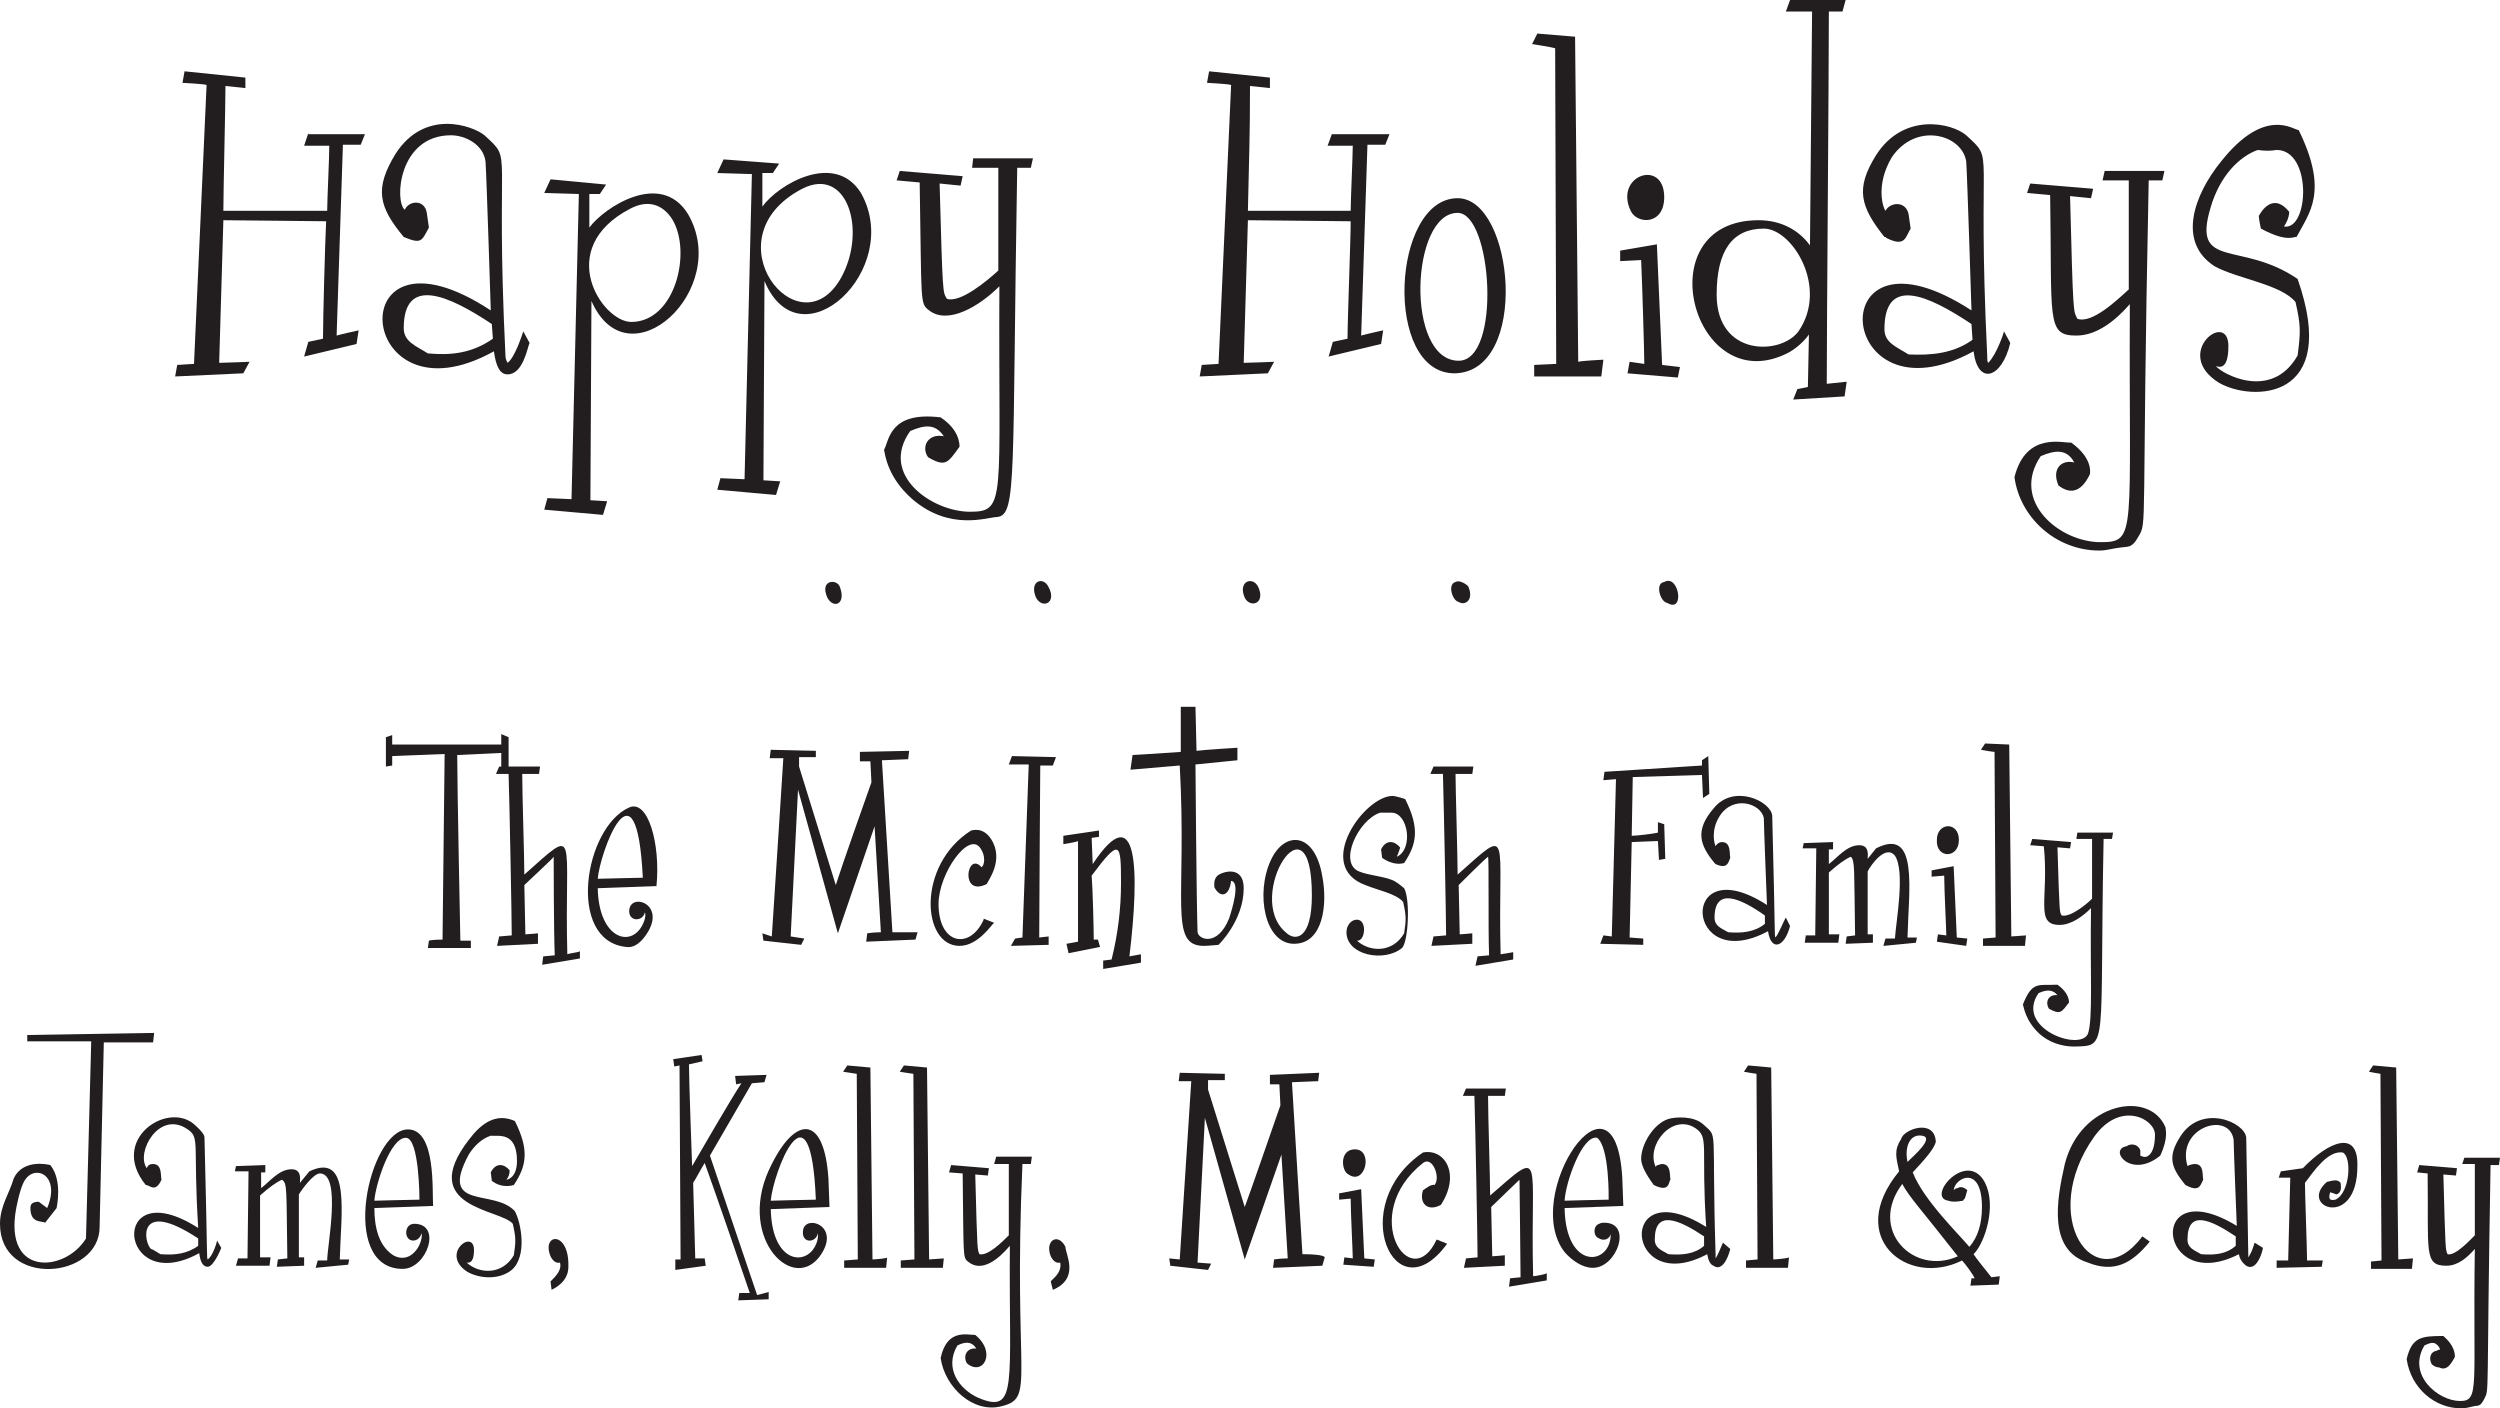 <svg version="1.2" baseProfile="tiny" xmlns="http://www.w3.org/2000/svg" width="238.4" height="134.3"><g fill="#221E1F"><path d="M29.4 12.7l-.4 1.2h2.4c0 1.2-.2 5.2-.2 6.2h-9.9c0-1.9.2-10 .2-11.9l1.9.2v-1l-5.8-.6-.2 1.1s2 .1 2.3.2l-1.2 26.6-1.6.1-.2 1.1 6.5-.3.6-1.1s-2.4.1-2.9.1l.4-13.6c1.7 0 8.2.1 9.8.1-.1 1.9-.3 9.3-.3 11.2l-1.4.3L29 34l5-1.2.2-1.3s-1.8.4-2.1.5c.1-3.3.5-15.2.6-18.2h1.7l.4-1h-5.4z"/><path d="M47.1 33.5c.2 1.5.6 2.2 1.3 2.2 1.5 0 1.9-2.6 2.1-3l-.6-1.1c-.1.3-.8 2.5-1.5 3-.1-.2-.2-.4-.2-.7-1-20.6.8-18.4-2-21-1.1-.9-5.7-2.6-8.5 1.8-2 3.3-1.6 5 .8 7.9 1.7.7 1.7.4 2.4-.9l-.2-1.4c-.2-1.3-1.7-1.2-2.1-.3-1-.8-.6-7.1 4.4-7.1 1.4 0 3.1.9 3.3 2.5.1 1.4.5 14.2.5 14.2-14.6-9.6-13 11.3.3 3.9zm-.2-2.6l.1 1.4c-2 1.4-4 1.6-6.2 1.4-1.1-.7-2.3-1.1-2.3-2.4 0-5 4.2-3.2 8.4-.4zm18.7-10.5c-2.6-4.2-8-.6-9.4 1.3v-3.2h1l.6-.9-5.3-.5-.6 1.3 3.3.1-.7 29.1-2.3-.1-.3 1.1 5.6.5.4-1.3-1.6-.1.1-19c3.5 8 13.4-1.1 9.2-8.3zm-5.4 10.3c-2.8 0-7.4-7-.1-10.8 1.7-.9 3.1-.4 4 1 1.9 3.1.3 9.8-3.9 9.8zm21.9-12.3c-2.5-4-7.9-.8-9.4 1.3v-3.2h1l.6-.9-5.3-.4-.6 1.3 3.3.1-.7 29.1-2.3-.1-.3 1.1 5.6.5.4-1.3-1.6-.1.1-19c3.4 8.1 13.3-1.1 9.2-8.4zm-1.9 8.1c-4 7.1-12.7-3.8-3.7-8.5 4.3-2.2 6.2 4 3.7 8.5zM97 16h1.3l.2-.9h-5.7l-.1.9h2.5v9.8c-1.1 1-3.6 3.1-4.9 2.7-.4-.7-.4-.1-.7-11l2 .2.2-.9-6-.5-.3.9 2.2.2c.2 11.6 0 11.5.9 12.2 1.8 1.4 4.8-.4 6.7-2.3-.1 20.4.7 21.5-2.8 21.5-3.6 0-8.7-3.5-5.7-7.7 1.4-.6 2.4-.7 3.2.5-1.5-.3-2.2 1-1.5 2 1.7 1 1.9.5 3-1 0-1-.6-2-1.8-2.8-4.9-.6-4.9 2.2-5.4 3.1.1.4.3 2.6 2.7 4.7 3.6 3.1 7.2 1.7 8.1 1.7 1.9-.2 1.4-4 1.9-33.3zm31.5 16.3l-1.4.3-.4 1.4 5-1.2.2-1.3s-1.8.4-2.1.5c.1-3.1.5-15.4.6-18.2h1.7l.4-1H127l-.4 1.1h2.4c0 .9-.2 5.2-.2 6.2H119c.1-5 .2-6.8.2-11.9l1.9.2v-1l-5.8-.6-.2 1.1s2 .1 2.3.2l-1.2 26.6-1.6.1-.2 1.1 6.5-.3.6-1.1s-2.4.1-2.9.1L119 21c1.7 0 8.2.1 9.8.1 0 1.9-.3 9.3-.3 11.2zM139 18.9c-6.3 0-7.1 16.7-.3 16.7 7.2-.1 5.7-16.7.3-16.7zm.1 15.5c-5.1 0-4.6-14.1-.1-14.1 3.3 0 4.2 14.1.1 14.1zm13.6 1.5l.2-1.6s-2.1.1-2.4.2l-.3-31-3.6-.3-.5 1s1.9.3 2.2.4c0 5 .1 25 .1 30.1l-2.1.1v1.1h6.4zm2.8-15.8c.6 1.3 3.2 1.4 3.2-1.3 0-3.7-4.8-2.1-3.2 1.3zm2.5 3.2l-3.5.6v1l2-.1c.1 2.2.3 8.7.3 9.9l-1.4-.2-.2 1.1 4.8.4.2-1-1.7-.2-.5-11.5z"/><path d="M175.9 37.8l.2-1.4-1.9.2c0-5.5.2-29.3.2-35.5h1.3L176 0h-5.3l-.4 1.1h2.5l-.2 22.3c-1.1-1.5-2.8-2.4-4.9-2.4-10.9 0-6.2 17.4 2.9 12.6.7-.4 1.4-1 1.9-1.7l-.1 5-1 .2-.4 1 4.9-.3zm-12.2-9.7c0-4.2 1.5-6.3 4.5-6.3 2.7 0 6.2 5.6 3.3 9.8-1.7 2.3-7.8 2.4-7.8-3.5z"/><path d="M188.2 33.5c.4 3.3 2.7 2.6 3.5-.8l-.6-1.1c0 .1-.7 2.2-1.5 3-.1-.1-.1-.3-.1-.7-1-20.6.8-18.4-2-21-1.4-1.2-6-2.2-8.6 1.9-2 3.2-1.5 4.9.8 7.8h.1l.1.1c1.8.9 1.8-.1 2.3-.9l-.2-1.4c-.3-1.3-1.8-1.1-2.2-.3-.2-.2-1-2.4.6-5.1 2.3-3.4 6.7-2.2 7.1.4.1 1.4.5 14.2.5 14.2-14.6-9.5-13.1 11.2.2 3.9zm-.2-2.6l.1 1.5c-1.8 1.3-3.9 1.5-6.1 1.4-1.1-.7-2.3-1.1-2.3-2.4 0-5.1 4.1-3.3 8.3-.5zm12.2 21.6c.7 0 1.2-.2 2.1-.3.6-.1 1 .1 1.6-1 .9-1.5.3-.1 1-34h1.3l.2-.9h-5.7l-.2.9h2.5v10.4c-1.1 1-3.5 3.3-4.9 2.8-.4-.8-.4-.2-.7-11.7l2 .2.2-.9-6-.5-.3.9 2.2.2c.2 11.9-.4 13.4 2.5 13.4 2 0 3.8-1.5 5.1-3-.1 22 .7 22.7-2.8 22.7-3.9 0-8.6-3.9-5.7-8.2 1.4-.6 2.5-.7 3.2.6-1.2-.3-2.2.6-1.5 2.2 1.3 1 2.3.4 3-1.1 0-.1.3-1.5-1.8-3-.7.1-4.3-1.1-5.4 3.3.5 3.8 3.9 7 8.1 7zm11-27.1c2.2 1.2 6.3 1.7 7.7 3.4.5 2.2.5 2.8.2 5.1-2.5 4.4-7.3 1.7-7.8 1 1 .4 1.2-.8 1.2-1.9 0-3.5-5.4.7-.9 3.5 3.1 1.8 11.6 1.8 7.5-9.9-5.4-3.7-10.1-.8-8.3-6.8.9-3.1 2.8-4.9 4.5-5.5.7.1 1.2.1 1.8 0 3.4 0 3.1 7.7.7 7.3.4-.6.5-1.1.5-1.4-1.7-2.1-2.9.4-2.9.4 0 .3.2 1.2.2 1.2 2.6 1.4 3.2.7 3.4.8 1.2-2.3 3.1-4.3.2-10.2-.5 0-3.2-2.3-7.4 3-2.6 3.2-4.2 7.7-.6 10zM78.9 57c.6 1.1 1.8.6 1.2-1-.2-.8-2-.8-1.2 1zm19.9 0c.6 1.1 2 .5 1.2-1-.5-1.1-1.9-.6-1.2 1zm40-1.5c-.8.2-.3 1.8.3 1.9.6.4 1.5-.2.9-1.5-.3-.3-.9-.6-1.2-.4zM120 56c-.5-1.1-2-.6-1.3 1 .5 1 2 .6 1.3-1zm39 1.5c1.7 1 1.1-2.8-.3-2-.9.1-.4 1.9.3 2zM54.1 91c-.3-11.6 1.2-12.3-4.1-7.6 0-1.6-.2-7.7-.2-9.6h1.6l.1-.7h-3v-2.8l-.7-.3v1H37.4v-.9l-.6.2v2.8l.6-.1v-.9l5-.2-.2 17.7c-1 0-1.3.1-1.3.1l-.1.7h4.1v-.7h-1S43.6 75 43.6 72l4.2-.2v1.3h-.2l-.3.7h1.2c.1 3.3.3 13.7.3 15.4l-1.2.1-.2.9 3.9-.2v-1s-1 .1-1.2.1l-.1-4.7c.4-.4 2.8-2.6 2.8-2.7 0 .1 0 6.9.1 9.4l-1.1.1-.1.8 3.6-.6v-.7c0 .1-1 .2-1.2.3z"/><path d="M60 77c-4.3 1.9-6 12.7-.3 13.3.6.1 1.2-.2 1.8-1 2.3-3.1-1.5-4.3-1.5-2.4 0 1 1.3 1 1.5.1.1.2 0 .7-.1.9-1 2.6-4.3 1.8-4.4-3.2l5.6-.2c.4-4-.8-8.3-2.6-7.5zm-3 6.8c.2-2.5 3.7-12.1 4.3-.1-.7 0-3.9.1-4.3.1zm27 5.1c-.7 0-1.3.1-1.3.1l-.1.8 4.7-.2.2-.7h-2.4l-1-16.4 2.5-.1.1-.8-4.7.1v.9h1c0 .3.1 1.7.1 2-.6 1.7-2.8 7.9-3.4 9.8l-3.5-11.3v-.9h1.6v-.6l-4.3-.1-.1.8h1.3s-.9 14.1-1.1 17l-.9-.3.1.7 3.6.4.3-.6-1.3-.2.7-14L79.9 89l3.5-10.2.6 10.1zm10.1-4.6c.1-.3 1.7-2.3.4-4.3-.8-1.2-1.8-.8-1.9-.8-5.2 3.3-4.7 11-1.1 11 1.8 0 3.1-2.1 3.3-2.2l-1-.4v.1c-1.3 2.9-4.3 2.4-4.3-1.5 0-2.9 2.9-7 4-5.3.5.7.4 1.6.1 1.8-1.4-1.6-2.1 2.9.5 1.6zm5 5.1c0-2.8.1-16.4.1-16.4h1.2l.3-.8-4.2-.1-.3.8h1.9l-.6 16.5-.7.1-.4.7 3.6-.1v-.8c-.1 0-.8.1-.9.1zm5.1-7l-.1-2.5.7-.1v-.6l-3.4.5v.8s1.3-.2 1.4-.3v9.6l-1.1.2.2.9 3-.6-.2-.7h-.4c0-1-.1-5-.2-6.1 2.7-3.6 2.8-3.2 2.8.7 0 2.5-.3 4.9-.9 7.3l-.8.1v.8l3.6-.6V91l-1.1.2c1-8.3.8-15.3-3.5-8.8zm13.9-11.1s-3.3.2-4 .3l-.1-4.2h-1.4v4.3c-2.8.2-4.6.3-4.6.3l-.2 1.4 4.7-.4c.7 12.7-1.1 17.2 2.3 17.2.4 0 1.4-.1 1.4-.1s2.4-2.3 2.4-5.4c0-2.2-2-1.6-2.5-1.2-.4.4-.3.9-.3 1.1.5 1 1.4 1 1.6-.6.9.1.1 2.7-.2 3.6-1.1 2.7-2.9 2-3 1.3-.1-2.5-.2-16-.2-16l4-.4v-1.2zm5.3 18.7c2.8 0 3.2-3.8 2.7-6.4-.7-4.3-3.6-4.4-4.9-1.6-1.5 3.2-.6 8 2.2 8zm1.7-4.6c0 4.2-1.6 4.4-2.5 3.5-4-3.4 2.5-13.7 2.5-3.5zm8.8-.7s-.6-.5-.8-.6c-.7-.5-2.6-.6-3.5-1-2-.8-.1-4.9 2-5.6h1.1c1.6 0 2.1 3.5.5 4.2.1-.2.2-.5.3-.8v-.1c-.5-.6-1.3-.8-1.8.2l.1.8s1 .8 2.1.5c1.2-1.8 1.5-3.3.1-6.1 0 0-.9-.3-1.2-.3-2.7 0-7.5 6.7-2.6 8.5 1.2.5 2.9.8 3.6 1.6.3 1.3.3 1.7.1 3-1.1 1.9-3.3 1.8-4.5.7.8.1 1-2 0-2-.6 0-1 .6-1 1.2 0 2.2 3.6 2.9 5.3 1.5.6-.6.8-4.6.2-5.7zm6.8 7.4l3.6-.6v-.7s-1.1.2-1.2.2c-.3-11.6 1.2-12.3-4.1-7.6 0-1.6-.2-8.2-.2-9.6h1.6l.1-.7h-3.8l-.3.7h1.2c.1 3.6.3 13.8.3 15.4l-1.2.1-.2.9 3.9-.2v-1s-1 .1-1.2.1l-.1-4.7c.2-.2 2.5-2.5 2.8-2.7.1.1 0 6.9.1 9.4l-1.1.1-.2.9zm21.6-18.2l.1 2.2.6-.4-.1-3.6-.6.4v.5l-9.3.6-.1.8 1.2-.1-.4 15-.8-.1-.3.8 4.1.1v-.6l-1.3-.1.2-9.1 2.5-.1.1 1.8.6-.1-.1-3.3-.6-.2v1c-.4.1-2 .3-2.5.3l.1-5.6 6.6-.2zm7 15.5c-.1-.3 0 0-.3-11.6-.1-1.4-3.7-3.1-5.6-.7-1.8 2.1-1.3 3.5.1 5.2l.1.1c1.1.5 1.2-.1 1.4-.6-.1-.4.1-1.5-.8-1.5-.3 0-.6.3-.6.4-.1-.2-.5-1.5.4-2.9 1.3-2 3.9-1.2 4.2.2 0 .8.3 8.3.3 8.3-8.5-5.5-7.9 6.8.1 2.5.3 2 1.6 1.5 2.1-.5l-.4-.8c-.2.3-.7 1.6-1 1.9zm-4.5-.5c-.7-.4-1.3-.6-1.3-1.4 0-2.9 2.4-1.9 4.8-.2v.8c-1 .8-2.2.9-3.5.8zm15.9-7.3c1 1.5.1 6.3 0 7.9h-.9l-.2.7 3.1-.3.1-.5h-.9c.1-4.5 1.1-10.6-3-8.5l-.8 1c0-.3.2-1.3-.8-1.3-1.2 0-2.1 1.2-2.9 1.8V81h.4v-.7l-2.8.1-.1.5h1.3l-.1 8.3h-.9l-.1.7h3.2l.1-.8h-1v-5.9c.9-.8 1.6-1.3 2.1-1.5.4.4.3 1.2.4 7.5l-.8.1-.1.7 2.6-.1v-.8h-.5v-6c.3-.6 1.7-2.6 2.6-1.5zm6.8 8.6l.1-.7-1-.1-.3-6.8-2.1.4v.6l1.2-.1c0 1.3.2 5.1.2 5.7l-.8-.1-.1.7 2.8.4zm-.7-10.1c0-1.8-2.1-1.7-2.1 0-.1 1.8 2.1 1.8 2.1 0zm2.5-9.2l-.4.6s1.1.2 1.3.2c0 3 .1 14.8.1 17.7l-1.2.1v.7h4l.1-1s-1.3.1-1.4.1l-.2-18.3-2.3-.1zm11.3 9.1h.8l.1-.6h-3.4l-.1.6h1.5v5.7c-.6.6-2.1 1.8-2.9 1.6-.2-.4-.2.1-.4-6.5l1.2.1.1-.6-3.7-.3-.2.6 1.3.1c.5 5-.9 7.5 1.5 7.5 1.1 0 2.2-.8 3-1.6-.1 6.2.2 10.6-.3 12-.8 1.7-7-.6-4.7-3.9.7-.3 1.3-.4 1.8.2-.9-.1-1.2.7-.8 1.3 1.1.6 1.2.3 1.9-.6 0-.6-.4-1.2-1.1-1.7-1.8.1-2.4-.4-3.3 1.9.1.2.2 1.5 1.6 2.8.9.8 2.1 1.2 3.3 1.2 3.3-.1 2.4.4 2.8-19.8zm-186 19.4l.1-.9-12.1.2v.6h6.1l-.5 18.8c-2 3.3-8.3 3.8-6.5-3.6.1-.5.4-1.6.7-2 1-1.5 3.4-.4 2.1 2.7l-.8-.6c-.7 0-.8.3-.8.6 0 1.5 1.1 1.2 1.4 1.4l1.1-1.4c0-.1.6-2.6-.6-4.1 0 0-2.6-.7-3.5 1.3-.4 1.4-1.3 2.6-1.3 4.3 0 6.1 9.5 5.3 9.5.3l.4-17.6h4.7zm5.2 20.7c-.1-.3 0 .3-.3-11.6 0-.2-.1-.5-1-1.3-2.6-2.2-8.1 1.5-4.6 5.8.4 0 .9.8 1.5-.5-.1-.3.1-1.5-.8-1.5-.3 0-.5.1-.6.4-1.1-1.5 1.2-5.6 3.9-3.7 1.2.8.5 1.4 1 9.4-8.6-5.5-7.7 6.7.1 2.4.1.9.4 1.3.8 1.3.6 0 1.3-1.8 1.3-1.8l-.4-.7c0 .1-.4 1.5-.9 1.8zm-.9-1.3c-1.1.8-2.3.9-3.6.8-.5-.3-.8-.5-.9-.5-.7-.6-1.4-4.9 4.5-1v.7zm10.6-7.1l-.9 1.1c0-.3.2-1.3-.8-1.3-1.2 0-2.1 1.2-2.9 1.8v-1.5h.4v-.7l-2.8.1-.1.5h1.3l-.1 8.3h-.9l-.2.7h3.2l.1-.8h-1V114c.9-.8 1.6-1.3 2.1-1.5.5.4.4.7.5 7.5l-.9.1-.1.7 2.6-.1v-.8h-.5v-6c.3-.5 1.4-2 2-2 2.1 0 .7 6.9.7 8.3h-.9l-.2.7 3.1-.3.1-.5h-.9c.1-4.3 1.1-10.3-2.9-8.4zm9.4-4c-3.7 0-6.7 13.3-.5 13.3 2.3 0 3.8-4.3 1.1-4.3-1 0-1 1.6-.1 1.6.4 0 .7-.3.8-.7.1.3-.1 1.1-.5 1.6-1 1.3-2.2.5-2.2.5-1.4-.9-1.8-2.7-1.8-4.5l5.6-.2c-.1-1.4.3-7.3-2.4-7.3zm-3.2 6.8c.1-1.5 1.5-6 3-6 1.3 0 1.3 5.9 1.3 5.9-.7 0-4.3.1-4.3.1zm12.9-2.9c-.5-.6-1.3-.8-1.8.2l.1.8c1 .8 2.1.4 2.1.4 1.2-1.8 1.5-3.3.1-6.1-1.8-.8-3.2.2-4.4 1.8-5 6.5 3.1 6.6 4.2 8 .3 1.3.3 1.7.1 3-1.1 1.9-3.3 1.8-4.5.7.6.1.7-.6.7-1.2 0-2.1-3.3.4-.6 2.1 1.3.7 3.1.7 4.2-.2 1.5-1.3.9-4.5.3-5.6-2-2.2-7.3 0-4.4-5.4.5-.8 1.2-1.5 2.1-1.8.6.1 2.5-.5 2.5 2.4 0 1.7-1 1.8-1 1.8.2-.3.3-.5.3-.9zm3.9 8.2c.2.4.5.7.9.6.2.7-.4 1.3-.9 1.8l.1.8c1-.5 1.6-1.2 1.6-2.2.1-3.5-2.6-3.2-1.7-1zm19.7 3.7l-4.5-13.3 4-6.9 1.2-.1.2-.7-3 .1.1.8.5-.1c-1 1.5-4 6.7-4.7 7.9 0 0-.3-8.2-.3-9.7l1.3-.3-.1-.6-2.7.4.1.7.5-.1.1 18.5h-.5v1l2.9-.4-.1-.7h-.9l-.2-7.2c.2-.3.9-1.6 1.1-1.9.8 2.2 3.6 10.3 4.3 12.4h-1l-.1.7 2.9-.1v-.7l-1.1.3z"/><path d="M73.6 111c-3.5 6.7 1.8 12.3 4.5 8.9 2.2-2.9-1.1-4.1-1.5-2.7-.3 1.4 1.2 1.4 1.4.4 0 .1.1.8-.5 1.6-1.2 1.5-3.9.8-4-3.9l5.6-.2-.1-2.7c-.4-6.1-3.1-6-5.4-1.4zm4.2 3.4c-.7 0-4.3.1-4.3.1.2-2.6 3.8-12.1 4.3-.1zm5.4 5.7l-.2-18.3-2.2-.2-.4.6 1.3.2c0 3 .1 14.7.1 17.7l-1.3.1v.7h4l.1-1c.1.1-1.2.2-1.4.2zm6.7.9l.1-1s-1.3.1-1.4.1l-.2-18.3-2.2-.2-.4.6s1.2.2 1.3.2c0 3 .1 14.7.1 17.7l-1.3.1v.7h4zm4.9-10h1.4v6.8c-.6.6-2 2-2.8 1.8-.2-.5-.2 0-.4-7.6l1.2.1.1-.7-3.6-.3-.2.7 1.3.1c.1 7.9 0 8 .5 8.4 1.3 1.1 2.9-.2 4-1.5-.1 13.2.8 16.1-3 14.5-1.8-.8-3.3-2.8-2-5 1-.5 1.5-.2 1.8.3-.9-.1-1.3.7-.9 1.4 1.5 1.3 2.9-1 .8-2.7-.8 0-2.7-.6-3.3 2.2.4 2.8 3.1 5.3 5.8 4.6 3.3-.8 1.1-2.5 2-23.1h.8l.1-.7H95l-.2.7zm-3.7 17.2zm10.5-9.3c-.7-1.4-2-.6-1.4.9.2.4.5.7.9.6.2 1-.8 1.6-.9 1.8l.2.8c2.6-1.1 1.2-3.4 1.2-4.1zm22.6.7l-1-16.4 2.5-.1.1-.8-4.7.2v.9h.9c0 .3.1 1.7.1 2-.6 1.7-2.8 8.1-3.4 9.7l-3.5-11.2v-.9h1.6v-.6l-4.3-.1-.1.8h1.2c-.2 2.9-.9 14.1-1.1 17l-1-.1.1.7 3.6.4.3-.6-1.3-.1.7-13.8 3.8 13.5 3.5-10 .6 9.9c-.7 0-1.3.1-1.3.1l-.1.8 4.7-.2.2-.7c.3-.4-1.8-.4-2.1-.4zm5.6-6.2l-2.1.4v.6l1.1-.1c0 1.3.2 5.1.2 5.7l-.8-.1-.1.7 2.9.2.1-.7-1-.1-.3-6.6zm-1.2-1.4c1.6 1.1 2.4-2.4.6-2.4-1.5 0-1.3 2.1-.6 2.4z"/><path d="M135.7 113.5c-.4 1.2.4 2.1 1.7 1.4 1.9-2.9.4-5.4-1.7-5-7.4 5-2.7 15.6 2.3 8.7l-1-.4c-2.5 5.4-7.5-2.4-1.3-7.3.9-.7 1.7 1.4 1.1 2.1-.3-.1-.8.3-1.1.5zm10.5 8.2c-.3-11.5 1.2-12.3-4.1-7.7 0-1.6-.2-7.7-.2-9.5h1.6l.1-.7h-3.8l-.3.7h1.1c.1 3.4.3 13.7.3 15.4l-1.1.1-.2.9 3.9-.2v-1s-1 .1-1.2.1l-.1-4.7c.4-.4 2.7-2.6 2.7-2.6s.1 8.2.1 9.3l-1 .1-.1.8 3.6-.6v-.7c0 .1-1.1.3-1.3.3z"/><path d="M149.2 119.4c.7.8 1.7 1.5 2.7 1.5 2.3 0 3.8-4.3 1.1-4.3-.2 0-.3 0-.5.1-.6.2-.6 1.2 0 1.4.3.2.9.2 1.1-.4 0 3-4.3 3.5-4.4-2.5l5.6-.2-.1-2.7c-.7-11.7-9.7 1.7-5.5 7.1zm3.1-10.9c1.2.9 1.1 5.9 1.1 5.9-.7 0-4.2.1-4.2.1.1-1.8 1.7-6.3 3.1-6z"/><path d="M164.3 118.5c-.3.7-.5 1.2-.7 1.5v-.3c-.4-12.7.3-11.1-1.2-12.5-.9-.8-2.6-.7-3.3-.5-1.5.5-2.6 2.5-2.6 3.8 0 .6.4 1.4 1.2 2.5 1.6.8 1.4-.4 1.6-.5-.1-.3.1-1.5-.8-1.5-.2 0-.3.1-.4.1-.1 0-.2.1-.2.2-1-2.1 1.6-5.2 3.8-3.7 1.3.9.5 1.7 1 9.4-8.6-5.4-7.8 6.8.1 2.6.1.6.3 1 .6 1.1.7.5 1.3-.4 1.6-1.6l-.7-.6zm-5.2 1.1c-.7-.4-1.3-.6-1.3-1.4 0-2.9 2.3-1.9 4.7-.3v.9c-.9.8-2.1.9-3.4.8zm10 .5l-.2-18.3-2.2-.2-.4.6s1.1.2 1.2.2c0 3 .1 14.8.1 17.7l-1.1.1v.7h4l.1-1c-.1.1-1.3.2-1.5.2zm19.1-.5c1.1-1.1 2.2-4.6 1.1-6.8-1.7-3.3-5.7 1.4-3.5 1.7.5.2 1.3 0 1.4 0 .1-.3.1.2.4-1 0 0-.5-.5-.9-.2-.2 0-.3.1-.4.2.1-1.2 2.7-2.5 2.7 1.6 0 1.6-.4 2.9-1.2 3.8-1-1.2-4.4-4.5-5.4-7.1 1.2-1.3 2-2.2 2.2-2.9-.1-2.3-3.1-1.2-3.3-.3-.7 1.1-.5 1.7-.2 3.1-5.2 6.3.8 11.1 6 8.5.3.3 1.1 1.4 1.2 1.7h-.3l-.1.7 2.7-.1.1-.8-.8.1c-.4-.5-1.6-2-1.7-2.2zm-6.3-8.8c-.3-1.4.2-2.7 1.4-2.5s-.8 1.9-1.4 2.5zm-.5 2.1c.7 1.3 1.7 2.3 5.3 6.9-4.2 1.9-8.6-2.5-5.3-6.9zm15.5-1.9c-.8 3.5-1.6 8.2 2.2 9.4 2.5 1 4.2.1 5.9-2l-.7-.5c-4.6 6.1-10-1.9-4.6-9.5 2.5-3.5 5.8-1.7 5.8-.2 0 1.2-.3 1.9-.8 2.1-.1 0-.2.1-.6-.1v-.5c-.2-.6-.9-.7-1.3-.4-1.8.3.4 3.2 3.2.9.8-1.7.5-2.5.5-2.7-1.5-3.6-8.1-2.4-9.6 3.5zm18.1 7.5c-.2.7-.4 1.1-.6 1.4l-.2-11.4c-.1-1.5-4.3-3.3-6.3-.1-1.2 1.9-.9 2.9.5 4.6 1.3.7 1.4.1 1.7-.5-.1-.4.1-1.5-.8-1.5-.2 0-.6.1-.7.2-1.1-3.7 4-5.3 4.4-2.5 0 .8.3 8.2.3 8.2-8.7-5.3-7.6 6.7.2 2.7.1.7.7 1.1.7 1.1.8.5 1.4-.7 1.6-1.7l-.8-.5zm-5.1 1.1c-.7-.4-1.3-.6-1.3-1.4 0-2.9 2.2-1.9 4.6-.3v.9c-.9.8-2 .9-3.3.8zm9.7-8.2l-2.1.3-.2.6h1.1l-.2 7.9h-1.1v.7l4.3-.1.1-.6H220c0-1.2-.2-6.3-.2-7.4.9-1.2 2.2-3.1 3.6-2.9.9.4.7 3.9-.7 4.5-.5.1-.7 0-.5-.7.1 0 .6.2.6.2.6-.2.4-.9.4-1.1-.3-.4-.8-.2-1.3-.1-2.8 2.4 2.9 4.6 2.9-1.5.1-3.5-2.7-2.4-5.2.2zM230 121l.1-1s-1.3.1-1.4.1l-.2-18.3-2.2-.2-.4.6s1 .2 1.1.2c0 3 .1 14.8.1 17.8l-1 .1v.7h3.9z"/><path d="M234.8 111h1.2v6.8c-.5.5-1.9 2-2.6 1.8-.2-.5-.2-.1-.4-7.6l1.2.1.1-.7-3.6-.3-.2.7 1 .1c.1 7.5-.4 8.8 1.8 8.8 1.1 0 2-.8 2.7-1.6-.2 13.1.5 14.5-1.4 14.5-2.1 0-5.1-2.5-3.4-5.3.4-.2.7-.3 1-.2.1.1.3.1.5.6-.1 0-.2 0-.3.1-.7.1-.8.8-.5 1.3.2.2.5.3.7.3.8.4 1.2-.5 1.5-1 0-1.1-.9-1.8-1.1-2-2.1 0-3 .1-3.5 2.2.4 2.8 2.7 4.7 5.2 4.7.4 0 .8-.1 1.2-.2.4-.1.6.1 1-.7.5-1 .2.3.6-22.3h.8l.1-.7H235l-.2.6z"/></g></svg>